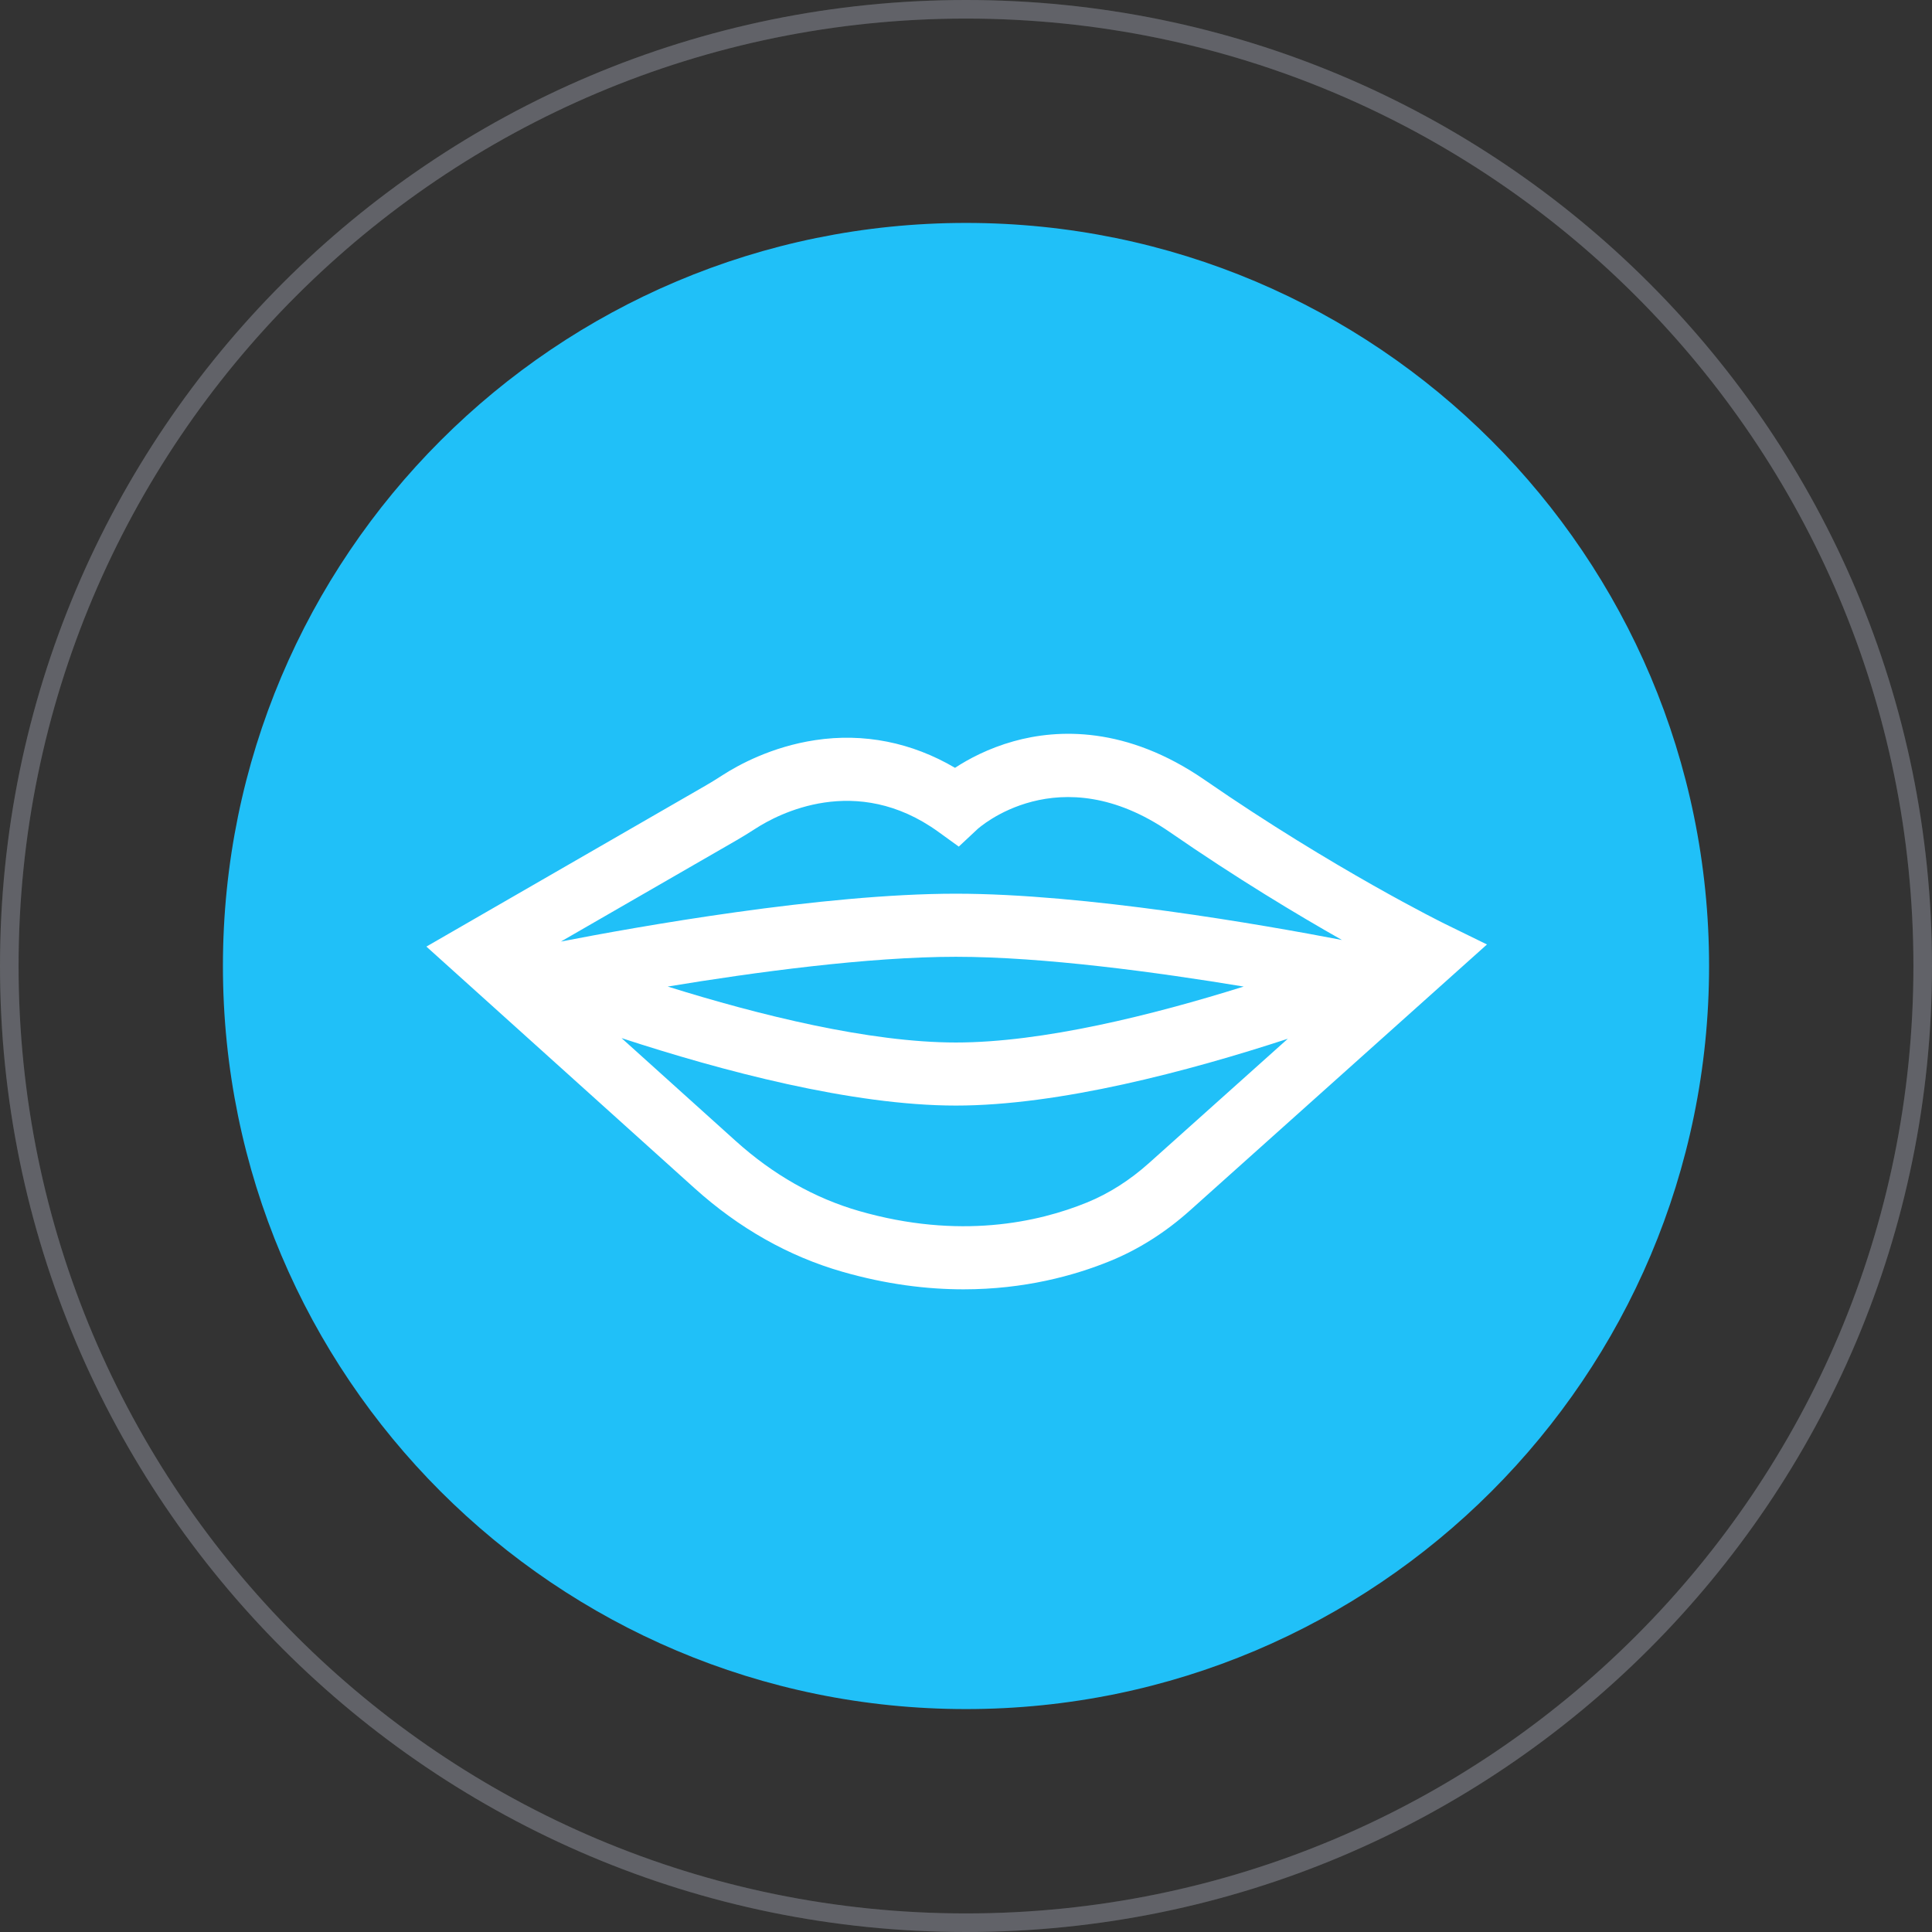<svg width="104" height="104" viewBox="0 0 104 104" fill="none" xmlns="http://www.w3.org/2000/svg">
<rect x="0" y="0" width="104" height="104" fill="#333333" stroke="none"/>
<g id="&#208;&#173;&#209;&#129;&#209;&#130;&#208;&#181;&#209;&#130;&#208;&#184;&#209;&#135;&#208;&#189;&#208;&#190;&#209;&#129;&#209;&#130;&#209;&#140;">
<path id="Oval 2" fill-rule="evenodd" clip-rule="evenodd" d="M52 92C74.091 92 92 74.091 92 52C92 29.909 74.091 12 52 12C29.909 12 12 29.909 12 52C12 74.091 29.909 92 52 92Z" fill="#20C0F8"/>
<path id="Mask" opacity="0.3" d="M103.5 52C103.5 80.443 80.443 103.5 52 103.5C23.557 103.5 0.5 80.443 0.5 52C0.5 23.557 23.557 0.5 52 0.5C80.443 0.5 103.5 23.557 103.5 52Z" stroke="#8D929C"/>
<path id="Mask_2" opacity="0.3" d="M103.5 52C103.5 80.443 80.443 103.5 52 103.5C23.557 103.5 0.5 80.443 0.5 52C0.5 23.557 23.557 0.5 52 0.5C80.443 0.5 103.5 23.557 103.5 52Z" stroke="#8D929C"/>
<mask id="mask0" mask-type="alpha" maskUnits="userSpaceOnUse" x="12" y="12" width="80" height="80">
<path id="Mask_3" fill-rule="evenodd" clip-rule="evenodd" d="M52 92C74.091 92 92 74.091 92 52C92 29.909 74.091 12 52 12C29.909 12 12 29.909 12 52C12 74.091 29.909 92 52 92Z" fill="white"/>
</mask>
<g mask="url(#mask0)">
<g id="018-mouth">
<path id="Shape" fill-rule="evenodd" clip-rule="evenodd" d="M64.855 41.988C71.816 46.795 77.716 49.702 77.775 49.73L80.044 50.841L64.063 65.153C62.738 66.34 61.285 67.26 59.746 67.886C57.816 68.672 55.138 69.405 51.868 69.405C49.896 69.405 47.709 69.139 45.339 68.457C42.453 67.628 39.777 66.114 37.385 63.959L22.953 50.955L37.984 42.288C38.262 42.128 38.557 41.946 38.888 41.732C39.745 41.178 41.534 40.196 43.886 39.841C46.499 39.446 49.077 39.961 51.409 41.332C52.134 40.857 53.206 40.282 54.57 39.901C56.93 39.243 60.63 39.07 64.855 41.988ZM58.503 64.734C59.688 64.252 60.815 63.536 61.853 62.606L69.324 55.916C63.966 57.669 57.01 59.513 51.459 59.513C45.871 59.513 38.844 57.644 33.458 55.881L39.602 61.418C41.615 63.232 43.851 64.501 46.249 65.19C51.644 66.741 55.891 65.798 58.503 64.734ZM35.943 53.106C40.602 52.337 46.739 51.504 51.456 51.504C56.175 51.504 62.301 52.338 66.948 53.107C62.045 54.643 56.124 56.118 51.459 56.118C46.797 56.118 40.862 54.643 35.943 53.106ZM30.193 50.684C34.27 49.892 44.254 48.108 51.456 48.108C58.412 48.108 67.936 49.773 72.239 50.6C69.831 49.237 66.561 47.272 62.977 44.796C56.984 40.657 52.651 44.6 52.608 44.641L51.612 45.573L50.509 44.776C46.08 41.579 41.867 43.831 40.682 44.597C40.303 44.842 39.96 45.052 39.633 45.241L30.193 50.684Z" fill="white"/>
</g>
</g>
</g>
</svg>
